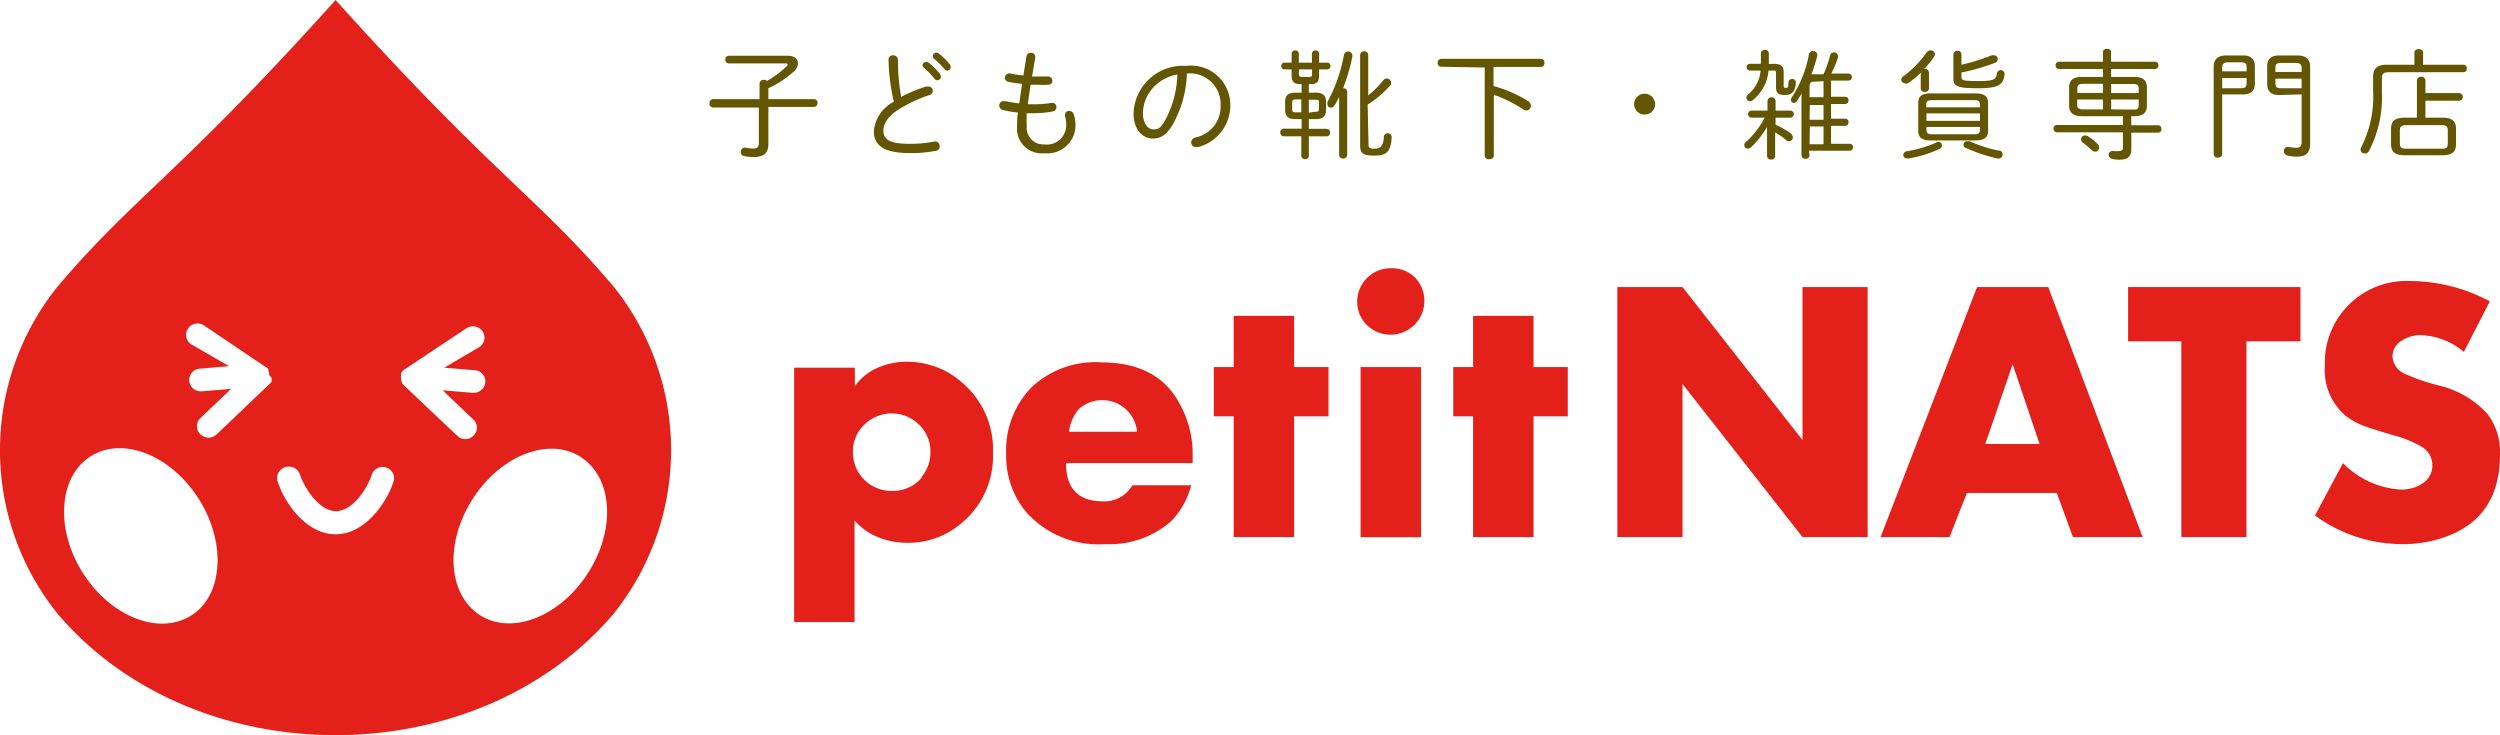 <svg xmlns="http://www.w3.org/2000/svg" viewBox="0 0 170 50"><defs><style>.cls-1{fill:#645600}.cls-2{fill:#e3211a}</style></defs><title>logo</title><g id="レイヤー_2" data-name="レイヤー 2"><g id="レイヤー_5" data-name="レイヤー 5"><path class="cls-1" d="M51.65 5.68a.27.27 0 0 1 .3-.25.38.38 0 0 1 .21.07 6.63 6.63 0 0 0 1.34-1 .17.17 0 0 0 .06-.11s0-.08-.14-.08h-3.86a.24.24 0 0 1-.24-.26.24.24 0 0 1 .24-.26h4c.47 0 .7.23.7.51a.79.79 0 0 1-.29.57A6.81 6.81 0 0 1 52.25 6v.74h3.1a.24.24 0 0 1 .24.26.25.25 0 0 1-.24.27h-3.1V9.8c0 .6-.31.88-1 .88a3.18 3.18 0 0 1-.62-.06.28.28 0 0 1-.26-.28.29.29 0 0 1 .34-.3 2.39 2.39 0 0 0 .53.06c.25 0 .36-.1.36-.4V7.31h-3.11a.25.25 0 0 1-.24-.31.24.24 0 0 1 .24-.26h3.16zm8.77-1.61a.29.29 0 0 1 .31-.31.32.32 0 0 1 .33.34 14.05 14.05 0 0 0 .22 2.49A9.39 9.39 0 0 1 63 5.88h.12a.3.3 0 0 1 .31.3.31.31 0 0 1-.25.29 9.33 9.33 0 0 0-2.11 1c-.74.47-1 1-1 1.4 0 .63.43.91 1.8.91a8.82 8.82 0 0 0 1.64-.15.31.31 0 0 1 .39.31.3.3 0 0 1-.24.31 8.73 8.73 0 0 1-1.8.16c-1.79 0-2.44-.55-2.44-1.49a2.49 2.49 0 0 1 1.36-2 13.75 13.75 0 0 1-.36-2.85zm2.31.37a.25.25 0 0 1 .27-.23.32.32 0 0 1 .16.06 4.1 4.1 0 0 1 .75.75.3.3 0 0 1 .07.19.24.24 0 0 1-.44.14 5.45 5.45 0 0 0-.7-.73.26.26 0 0 1-.11-.18zm.7-.62a.24.24 0 0 1 .24-.24.29.29 0 0 1 .17.06 4.13 4.13 0 0 1 .73.72.29.29 0 0 1 .08.19.25.25 0 0 1-.24.25.26.26 0 0 1-.18-.1 6 6 0 0 0-.71-.7.21.21 0 0 1-.09-.18zm6.75 1.38h1.03a.3.3 0 0 1 .35.3.25.25 0 0 1-.25.26 4.65 4.65 0 0 1-.75 0h-.47c-.08.44-.14.89-.2 1.33h.32A7.15 7.15 0 0 0 71.48 7a.29.29 0 0 1 .36.29.3.3 0 0 1-.26.29 7.09 7.09 0 0 1-1.38.12h-.38a8 8 0 0 0 0 .86A1.13 1.13 0 0 0 71 9.82a1.32 1.32 0 0 0 1.5-1.4 1.74 1.74 0 0 0-.08-.5.22.22 0 0 1 0-.11.28.28 0 0 1 .28-.27.34.34 0 0 1 .31.22 2.16 2.16 0 0 1 .12.66 1.91 1.91 0 0 1-2.11 2 1.68 1.68 0 0 1-1.86-1.82c0-.25 0-.56.06-.95a5.67 5.67 0 0 1-1-.17.31.31 0 0 1-.27-.31.29.29 0 0 1 .31-.29h.12a9.09 9.09 0 0 0 .93.15c.06-.44.12-.88.2-1.33a7.7 7.7 0 0 1-.93-.13.29.29 0 0 1-.25-.28.31.31 0 0 1 .39-.29 6.3 6.3 0 0 0 .87.13l.21-1.31a.29.29 0 0 1 .3-.23.28.28 0 0 1 .3.32zm6.9 2.5a3.36 3.36 0 0 1 3.58-3.22 2.67 2.67 0 0 1 3 2.67A2.92 2.92 0 0 1 81.47 10h-.14a.32.32 0 0 1-.33-.3.36.36 0 0 1 .28-.35A2.14 2.14 0 0 0 83 7.15 2.08 2.08 0 0 0 80.71 5a7.59 7.59 0 0 1-1 3.53c-.44.7-.84.89-1.3.89-.68.02-1.33-.58-1.33-1.72zm2.06-2.31a2.69 2.69 0 0 0-.88.76 2.48 2.48 0 0 0-.37.65 2.56 2.56 0 0 0-.17.9c0 .67.33 1.1.7 1.1s.49-.11.76-.53a6.93 6.93 0 0 0 .88-3.2 2.72 2.72 0 0 0-.92.32zM89 8.1v.66h1.21a.23.23 0 0 1 .23.25.23.23 0 0 1-.23.26H89v1.32a.23.23 0 0 1-.25.23.24.24 0 0 1-.26-.23V9.27h-1.2a.24.24 0 0 1-.23-.27.24.24 0 0 1 .23-.25h1.22V8.1h-.44c-.5 0-.68-.22-.68-.63v-.55c0-.4.18-.62.68-.62h.44v-.58h-.11c-.38 0-.57-.14-.57-.59v-.41h-.48a.22.22 0 0 1-.22-.24.21.21 0 0 1 .22-.22h.48v-.6a.23.23 0 0 1 .25-.23.22.22 0 0 1 .24.23v.6h.89v-.6a.23.23 0 0 1 .25-.23.22.22 0 0 1 .24.23v.6h.55a.21.21 0 0 1 .22.22.22.22 0 0 1-.22.24h-.55v.41c0 .45-.18.59-.57.59H89v.58h.48c.5 0 .69.22.69.62v.55c0 .41-.19.63-.69.63zm-.88-1.34c-.2 0-.25.06-.25.22v.44c0 .16 0 .22.25.22h.37v-.88zm.2-1.76c0 .19.06.23.23.23H89c.17 0 .22 0 .22-.23v-.28h-.89zm1.12 2.6c.17 0 .25 0 .25-.22V7c0-.16 0-.22-.25-.22H89v.88zm1.62-1c-.1.2-.2.38-.3.55a.31.31 0 0 1-.26.17.22.22 0 0 1-.23-.23.25.25 0 0 1 0-.16 10.81 10.81 0 0 0 1.12-3.2.29.29 0 0 1 .57.12A12.74 12.74 0 0 1 91.33 6a.25.25 0 0 1 .28.25v4.28a.26.26 0 0 1-.28.25.25.25 0 0 1-.27-.25zm2 3.22c0 .24.09.29.41.29s.57-.09.63-.73a.27.27 0 1 1 .53 0c-.06.93-.34 1.2-1.14 1.2s-1-.14-1-.69V3.74a.26.26 0 0 1 .28-.25.25.25 0 0 1 .27.25v2.75a7 7 0 0 0 1-1 .3.3 0 0 1 .56.15.25.25 0 0 1-.08.19A7.05 7.05 0 0 1 93 7.11zM98 4.54a.25.25 0 0 1-.24-.27A.25.25 0 0 1 98 4h6.78a.25.25 0 0 1 .24.28.25.25 0 0 1-.24.27h-3.22v1.3a8.76 8.76 0 0 1 2.31 1 .39.39 0 0 1 .23.34.31.31 0 0 1-.31.32.37.37 0 0 1-.21-.07 9.24 9.24 0 0 0-2-1v4.15c0 .16-.16.24-.31.24s-.31-.08-.31-.24v-6zm14.55 2.54a.71.71 0 0 1-.72.71.71.71 0 0 1-.71-.71.72.72 0 0 1 .71-.71.73.73 0 0 1 .72.71zm6.56.92a.24.24 0 0 1 0-.48h1.08v-.64a.26.26 0 0 1 .27-.26.26.26 0 0 1 .28.26v.64h1a.24.24 0 0 1 0 .48h-1v.48a6 6 0 0 1 1 .57.38.38 0 0 1 .17.29.26.26 0 0 1-.25.27.32.32 0 0 1-.21-.09 4.07 4.07 0 0 0-.74-.51v1.6a.25.25 0 0 1-.28.24.25.25 0 0 1-.27-.24V8.63a6.28 6.28 0 0 1-1.07 1.37.37.37 0 0 1-.23.11.25.25 0 0 1-.25-.24.31.31 0 0 1 .12-.22A5.86 5.86 0 0 0 120 8zm1.51-3.66c.5 0 .67.18.67.57v.91c0 .13 0 .15.15.15s.16 0 .18-.38a.23.23 0 0 1 .25-.22.24.24 0 0 1 .25.26c-.05.62-.28.83-.74.83s-.61-.12-.61-.54V5c0-.18 0-.21-.22-.2h-.29a2.9 2.9 0 0 1-1.06 2 .3.3 0 0 1-.2.08.24.24 0 0 1-.25-.23.32.32 0 0 1 .13-.24 2.32 2.32 0 0 0 .84-1.61h-.69a.24.24 0 0 1-.26-.24.22.22 0 0 1 .23-.22h.74v-.71a.25.25 0 0 1 .27-.24.24.24 0 0 1 .27.24v.72zm2.43 6.21a.25.25 0 0 1-.27.25.26.26 0 0 1-.28-.25V6.37a4.08 4.08 0 0 1-.28.44.3.3 0 0 1-.22.19.21.21 0 0 1-.22-.2.3.3 0 0 1 .07-.19A8 8 0 0 0 123 3.74a.29.29 0 1 1 .56.12c-.1.38-.23.79-.38 1.19h.82a8.23 8.23 0 0 0 .44-1.26.28.28 0 0 1 .28-.23.26.26 0 0 1 .26.26.38.38 0 0 1 0 .1 7.68 7.68 0 0 1-.45 1.08h1.16a.24.24 0 0 1 0 .48h-1.18v1.1h.95a.23.23 0 0 1 .24.24.23.23 0 0 1-.24.25h-.95v1h.95a.23.23 0 0 1 .24.24.24.24 0 0 1-.24.25h-.95v1.22h1.29a.22.22 0 0 1 .2.22.23.23 0 0 1-.24.25h-2.75zm.38-5c-.32 0-.38.08-.38.36v.7h.95V5.52zm-.38 2.59h.95v-1h-.93zm0 1.67h.95V8.6h-.93zm7.6-4.9a6.85 6.85 0 0 1-.92.76.31.31 0 0 1-.18 0 .26.26 0 0 1-.26-.25.3.3 0 0 1 .16-.25A6.89 6.89 0 0 0 131 3.58a.35.35 0 0 1 .28-.16.3.3 0 0 1 .3.27.37.37 0 0 1-.07.18 6 6 0 0 1-.67.82h.05a.25.25 0 0 1 .28.25V6a.25.25 0 0 1-.28.25.25.25 0 0 1-.28-.25V5zm1.16 4.73a.25.25 0 0 1 .09.48 8.13 8.13 0 0 1-2.14.66c-.21 0-.34-.09-.34-.24a.29.29 0 0 1 .25-.26 7.67 7.67 0 0 0 2-.59.45.45 0 0 1 .14-.05zm-.5-.09c-.48 0-.86-.1-.87-.65V7c0-.44.23-.65.87-.65h3c.64 0 .88.21.88.65v1.9c0 .43-.24.65-.88.65zm3.32-2.46c0-.21-.08-.28-.42-.28h-2.8c-.34 0-.42.07-.42.28v.21h3.64zM131 8.22h3.64v-.51H131zm3.22.91c.23 0 .41 0 .42-.29v-.21H131v.21c0 .21.08.29.42.29zm-.84-3.9c0 .23.08.28 1.11.28s1.24-.07 1.3-.51a.26.26 0 0 1 .52.06c-.08.74-.46.94-1.81.94s-1.67-.12-1.67-.64V3.7a.26.26 0 0 1 .27-.25.26.26 0 0 1 .28.25v.7a13 13 0 0 0 2.06-.64h.14a.27.27 0 0 1 .27.26.28.28 0 0 1-.21.26 14.3 14.3 0 0 1-2.26.65zm2.52 5c.2 0 .28.16.28.29a.29.29 0 0 1-.38.25 10.67 10.67 0 0 1-2.09-.7.23.23 0 0 1 .08-.46.28.28 0 0 1 .15 0 9.8 9.8 0 0 0 1.95.63zm9.03-1.71h1.82a.23.23 0 0 1 .23.25.23.23 0 0 1-.23.25h-1.82v1.12c0 .51-.27.72-.8.72a2.18 2.18 0 0 1-.52-.06.28.28 0 0 1-.22-.27.25.25 0 0 1 .25-.26h.1a1.45 1.45 0 0 0 .37 0c.17 0 .25-.05.25-.24V9h-4.48a.24.24 0 0 1-.24-.25.23.23 0 0 1 .24-.25h4.48v-.6h-2.81c-.48 0-.84-.17-.85-.7V5.93c0-.44.26-.7.85-.7H143v-.54h-3a.24.24 0 0 1-.22-.25.23.23 0 0 1 .22-.24h3v-.66c0-.15.14-.22.28-.22s.27.07.27.22v.66h3a.22.22 0 0 1 .22.24.23.23 0 0 1-.22.25h-3v.54h1.59c.59 0 .85.26.85.7V7.2c0 .45-.26.7-.85.7h-.22zm-3.28-2.82c-.3 0-.39.1-.39.29v.33H143V5.7zM143 7.44v-.67h-1.75v.38c0 .18.09.29.39.29zm-.37 2.35a.33.33 0 0 1 .11.24.27.27 0 0 1-.28.28.33.33 0 0 1-.23-.11 9.97 9.97 0 0 0-.59-.5.29.29 0 0 1-.13-.23.28.28 0 0 1 .28-.26.4.4 0 0 1 .21.07 3.81 3.81 0 0 1 .64.51zm2.8-3.79c0-.19-.08-.29-.38-.29h-1.49v.62h1.87zm-.38 1.45c.21 0 .38 0 .38-.29v-.39h-1.87v.67zm6.06 3.03c0 .16-.14.24-.29.24a.26.26 0 0 1-.29-.24V4.54c0-.48.25-.77.88-.77h1.12c.56 0 .8.28.8.73v1.19c0 .45-.24.73-.8.73h-1.42zm1.66-5.92c0-.24-.09-.32-.37-.32h-.89c-.31 0-.4.11-.4.37v.24h1.66zM152.4 6c.24 0 .36-.07.37-.33v-.36h-1.66V6zm2.57.46c-.5 0-.79-.21-.8-.73V4.5c0-.45.24-.73.8-.73h1.24c.63 0 .88.29.88.77v5.22c0 .56-.21.89-.9.89a2.4 2.4 0 0 1-.65-.08.29.29 0 0 1-.24-.29.27.27 0 0 1 .27-.29h.1a2 2 0 0 0 .47.06c.26 0 .37-.1.37-.38V6.42zm1.54-1.81c0-.26-.09-.37-.41-.37h-1c-.28 0-.37.08-.37.32v.29h1.78zm0 .7h-1.78v.32c0 .25.09.33.37.33h1.41zm11-.95a.23.23 0 0 1 .23.25.23.23 0 0 1-.23.26h-5.07c-.38 0-.47.12-.47.44v.9a7.93 7.93 0 0 1-.87 4 .34.34 0 0 1-.3.19.27.27 0 0 1-.28-.27.47.47 0 0 1 .07-.21 7.58 7.58 0 0 0 .78-3.79v-.92c0-.56.23-.85.94-.85h1.87v-.82c0-.16.15-.24.3-.24s.29.08.29.24v.82zm-3.16 1.08a.27.27 0 0 1 .29-.26.27.27 0 0 1 .29.26v.85h2.28a.26.26 0 0 1 0 .52h-2.28V8h1.14c.73 0 .94.27.94.78v1c0 .5-.21.78-.94.78h-2.54c-.73 0-.94-.28-.94-.78v-1c0-.51.21-.78.94-.78h.82zm1.65 4.63c.28 0 .45 0 .45-.36v-.87c0-.29-.11-.37-.45-.37h-2.36c-.34 0-.45.08-.45.37v.87c0 .28.11.36.45.36z"/><path class="cls-2" d="M61.69 24.6a4.8 4.8 0 0 0-2.38.59 3.78 3.78 0 0 0-1.18 1.07V25H54v17.3h4.11v-6.91a4.34 4.34 0 0 0 1.28 1 5.25 5.25 0 0 0 2.32.52 5.55 5.55 0 0 0 3.76-1.41 5.89 5.89 0 0 0 2.05-4.72 5.93 5.93 0 0 0-2-4.68 5.63 5.63 0 0 0-3.83-1.5zm1 7.86a2.52 2.52 0 0 1-2 .92A2.61 2.61 0 0 1 58 30.75a2.49 2.49 0 0 1 .77-1.87 2.65 2.65 0 0 1 3.88.16 2.55 2.55 0 0 1 .62 1.71 2.58 2.58 0 0 1-.63 1.71zm12.18-7.82a6.31 6.31 0 0 0-4.76 1.73 6.14 6.14 0 0 0-1.69 4.5 5.94 5.94 0 0 0 1.35 3.94A6.57 6.57 0 0 0 75.14 37a6.36 6.36 0 0 0 4.49-1.55A5.42 5.42 0 0 0 81 33h-4a2.19 2.19 0 0 1-2 1.09c-1.67 0-2.51-.86-2.51-2.6h8.61V31a7 7 0 0 0-.91-3.59c-.99-1.86-2.8-2.77-5.32-2.77zm-2.18 4.72a3 3 0 0 1 .65-1.52 2.33 2.33 0 0 1 1.66-.63 2.37 2.37 0 0 1 2.32 2.15zM88 21.48h-4.11v3.48h-1.35v3.35h1.35v8.21H88v-8.21h2.34v-3.35H88v-3.48zm4.52 3.48h4.11v11.57h-4.11zm2.04-6.72a2.27 2.27 0 0 0-2.27 2.27 2.2 2.2 0 0 0 .71 1.64 2.3 2.3 0 0 0 3.25-3.25 2.25 2.25 0 0 0-1.69-.66zm9.72 3.24h-4.11v3.48h-1.35v3.35h1.35v8.21h4.11v-8.21h2.33v-3.35h-2.33v-3.48zm18.29 8.44l-8.16-10.4h-4.43v17h4.43V26.11l8.16 10.41H127v-17h-4.43v10.4zm11.87-10.4l-6.56 17h4.69l1.18-3h6.11l1.1 3h4.74l-6.42-17zm.56 10.67l1.86-5.42 1.83 5.42zm9.71-6.98h3.62v13.31h4.43V23.21h3.67v-3.69h-11.72v3.69zm24.43 4.93a6.44 6.44 0 0 0-3.36-1.94 14.2 14.2 0 0 1-2.25-.78 1.39 1.39 0 0 1-.84-1.16 1.24 1.24 0 0 1 .64-1.1 2.26 2.26 0 0 1 1.28-.37 4.74 4.74 0 0 1 2.93 1.14l1.77-3.44a11.57 11.57 0 0 0-5.41-1.38 5.55 5.55 0 0 0-5.81 5.74 4.11 4.11 0 0 0 1.37 3.39 5 5 0 0 0 1.15.67c.28.12 1 .35 2.08.67a7.64 7.64 0 0 1 1.93.77 1.47 1.47 0 0 1 .78 1.26 1.43 1.43 0 0 1-.7 1.28 2.55 2.55 0 0 1-1.46.4 6 6 0 0 1-3.92-1.8l-1.9 3.56a10 10 0 0 0 5.93 1.95 8.52 8.52 0 0 0 2.85-.46q3.8-1.31 3.8-5.63a4.26 4.26 0 0 0-.86-2.77zM22.82 0C12.13 11.89 9.13 13.34 3.92 19.48a17.75 17.75 0 0 0 0 22.26c9.35 11 28.44 11 37.8 0a17.78 17.78 0 0 0 0-22.26C36.5 13.34 33.51 11.89 22.82 0zm-9.88 41.89c-2.2 1.33-5.49 0-7.35-3S4 32.35 6.21 31s5.49 0 7.35 3 1.59 6.57-.62 7.89zm5.53-16.2v.26l-.06.08-3.68 3.51a.82.82 0 0 1-.55.22.79.79 0 0 1-.56-.24.75.75 0 0 1 0-1.08l2.1-2-2 .17h-.07a.78.78 0 0 1-.78-.71.77.77 0 0 1 .71-.83l2-.17L13 23.41a.76.76 0 0 1-.21-1.07.78.78 0 0 1 1.08-.21L18.13 25l.07.06.05.05v.13l.05.1a.94.94 0 0 1 0 .16zm8.28 7.08c-.44 1.37-1.9 3.56-3.93 3.56s-3.49-2.19-3.93-3.56a.77.77 0 0 1 .51-1 .79.79 0 0 1 1 .51c.34 1 1.36 2.48 2.44 2.48s2.1-1.44 2.44-2.48a.78.78 0 0 1 1.49.46zm.63-6.65l-.06-.12v-.05l-.05-.09v-.12a.48.48 0 0 1 0-.17.45.45 0 0 1 0-.16l.05-.11.07-.09.09-.07 4.24-2.82a.79.79 0 0 1 1.09.21.76.76 0 0 1-.21 1.07L30.21 25l2 .17A.77.77 0 0 1 33 26a.79.79 0 0 1-.78.71h-.12l-2-.17 2.1 2a.75.75 0 0 1 0 1.08.77.77 0 0 1-.56.24.79.79 0 0 1-.54-.22l-3.7-3.5s-.01-.02-.02-.02zm12.67 12.74c-1.86 3-5.16 4.36-7.36 3s-2.48-4.82-.62-7.82 5.16-4.36 7.36-3 2.48 4.82.62 7.82z"/></g></g></svg>